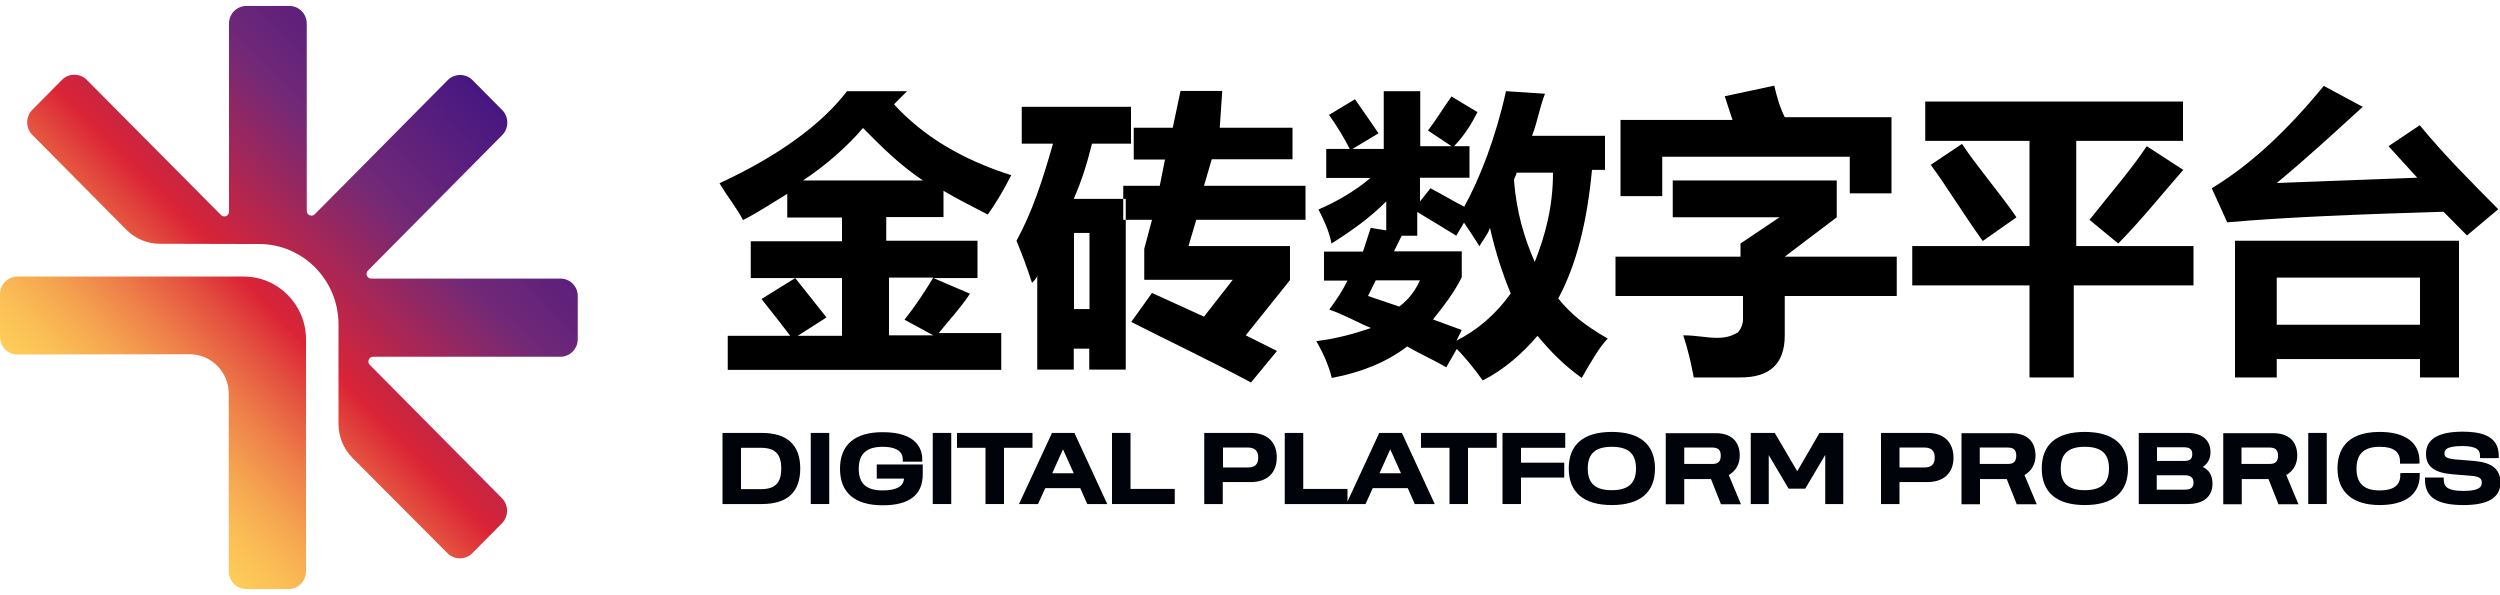 <?xml version="1.0" encoding="UTF-8"?> <svg xmlns="http://www.w3.org/2000/svg" width="210" height="50" viewBox="0 0 210 50" fill="none"><g clip-path="url(#clip0_1516_521)"><path d="M63.987 36.365H60.69V42.339H63.987C66.129 42.339 67.221 41.344 67.221 39.352C67.221 37.382 66.129 36.365 63.987 36.365ZM62.244 37.615H63.903C65.121 37.615 65.625 38.145 65.625 39.352C65.625 40.581 65.1 41.089 63.903 41.089H62.244V37.615Z" fill="#01030B"></path><path d="M69.657 36.365H68.103V42.339H69.657V36.365Z" fill="#01030B"></path><path d="M73.647 40.2H75.936C75.894 40.856 75.306 41.195 74.151 41.195C72.765 41.195 72.135 40.623 72.135 39.373C72.135 38.124 72.786 37.531 74.151 37.531C74.928 37.531 75.831 37.721 75.831 38.59V38.78H77.28H77.469V38.59C77.469 37.742 77.028 36.302 74.151 36.302C71.799 36.302 70.56 37.361 70.56 39.373C70.56 41.386 71.799 42.445 74.151 42.445C76.377 42.445 77.511 41.577 77.511 39.84V39.013H73.647V40.2Z" fill="#01030B"></path><path d="M79.905 36.365H78.351V42.339H79.905V36.365Z" fill="#01030B"></path><path d="M86.73 36.365H80.388V37.615H82.782V42.339H84.336V37.615H86.73V36.365Z" fill="#01030B"></path><path d="M90.258 36.365H88.368L85.596 42.339H87.192L87.801 41.005H90.741L91.329 42.339H93.009L90.3 36.471L90.258 36.365ZM90.195 39.755H88.389L89.292 37.742L90.195 39.755Z" fill="#01030B"></path><path d="M94.962 36.365H93.408V42.339H98.679V41.068H94.962V36.365Z" fill="#01030B"></path><path d="M105.084 36.365H101.157V42.339H102.711V40.496H105.042C106.428 40.496 107.247 39.734 107.247 38.441C107.268 37.149 106.449 36.365 105.084 36.365ZM102.732 37.594H104.832C105.399 37.594 105.693 37.869 105.693 38.441C105.693 38.992 105.42 39.267 104.832 39.267H102.732V37.594Z" fill="#01030B"></path><path d="M117.747 36.365H115.857L113.19 42.127V41.068H109.473V36.365H107.919V42.339H113.085H113.19H114.702L115.311 41.005H118.251L118.839 42.339H120.519L117.81 36.471L117.747 36.365ZM117.684 39.755H115.878L116.781 37.742L117.684 39.755Z" fill="#01030B"></path><path d="M119.364 37.615H121.758V42.339H123.312V37.615H125.727V36.365H119.364V37.615Z" fill="#01030B"></path><path d="M126.21 42.339H127.764V40.115H131.397V38.865H127.764V37.615H131.481V36.365H126.21V42.339Z" fill="#01030B"></path><path d="M135.387 36.281C133.014 36.281 131.775 37.34 131.775 39.353C131.775 41.366 133.035 42.425 135.387 42.425C137.76 42.425 139.02 41.366 139.02 39.353C139.02 37.34 137.76 36.281 135.387 36.281ZM135.387 41.175C134.001 41.175 133.371 40.603 133.371 39.353C133.371 38.103 134.022 37.531 135.387 37.531C136.773 37.531 137.424 38.103 137.424 39.353C137.424 40.603 136.773 41.175 135.387 41.175Z" fill="#01030B"></path><path d="M146.139 38.272C146.139 37.065 145.404 36.387 144.123 36.387H139.923V42.361H141.477V40.242H143.724L144.564 42.361H146.244L145.215 39.903C145.803 39.564 146.139 38.992 146.139 38.272ZM141.477 37.594H143.829C144.333 37.594 144.543 37.806 144.543 38.272C144.543 38.759 144.333 38.971 143.85 38.971H141.477V37.594Z" fill="#01030B"></path><path d="M150.969 39.585L149.079 36.365H147.063V42.339H148.575V38.23L150.192 40.962L150.255 41.047H151.641L153.321 38.208V42.339H154.833V36.365H152.838L150.969 39.585Z" fill="#01030B"></path><path d="M161.931 36.365H158.004V42.339H159.558V40.496H161.889C163.275 40.496 164.094 39.734 164.094 38.441C164.094 37.149 163.275 36.365 161.931 36.365ZM159.558 37.594H161.658C162.225 37.594 162.519 37.869 162.519 38.441C162.519 38.992 162.246 39.267 161.658 39.267H159.558V37.594Z" fill="#01030B"></path><path d="M170.982 38.272C170.982 37.065 170.247 36.387 168.966 36.387H164.766V42.361H166.32V40.242H168.567L169.407 42.361H171.087L170.058 39.903C170.646 39.564 170.982 38.992 170.982 38.272ZM166.299 37.594H168.651C169.155 37.594 169.365 37.806 169.365 38.272C169.365 38.759 169.155 38.971 168.672 38.971H166.299V37.594Z" fill="#01030B"></path><path d="M175.119 36.281C172.746 36.281 171.507 37.34 171.507 39.353C171.507 41.366 172.767 42.425 175.119 42.425C177.492 42.425 178.752 41.366 178.752 39.353C178.752 37.34 177.492 36.281 175.119 36.281ZM175.119 41.175C173.733 41.175 173.103 40.603 173.103 39.353C173.103 38.103 173.754 37.531 175.119 37.531C176.505 37.531 177.156 38.103 177.156 39.353C177.156 40.603 176.505 41.175 175.119 41.175Z" fill="#01030B"></path><path d="M185.031 39.225C185.451 38.95 185.682 38.526 185.682 37.996C185.682 36.958 184.968 36.365 183.75 36.365H179.655V42.339H183.75C185.094 42.339 185.85 41.725 185.85 40.623C185.85 39.967 185.577 39.479 185.031 39.225ZM183.519 38.717H181.188V37.573H183.498C184.086 37.573 184.149 37.912 184.149 38.145C184.149 38.399 184.086 38.717 183.519 38.717ZM181.167 39.924H183.54C184.023 39.924 184.254 40.136 184.254 40.539C184.254 40.814 184.17 41.132 183.54 41.132H181.167V39.924Z" fill="#01030B"></path><path d="M192.969 38.272C192.969 37.065 192.234 36.387 190.953 36.387H186.753V42.361H188.307V40.242H190.554L191.394 42.361H193.074L192.045 39.903C192.633 39.564 192.969 38.992 192.969 38.272ZM188.286 37.594H190.638C191.142 37.594 191.352 37.806 191.352 38.272C191.352 38.759 191.142 38.971 190.659 38.971H188.286V37.594Z" fill="#01030B"></path><path d="M195.447 36.365H193.893V42.339H195.447V36.365Z" fill="#01030B"></path><path d="M201.621 39.755V39.946C201.621 40.772 201.033 41.196 199.899 41.196C198.576 41.196 197.946 40.603 197.946 39.374C197.946 38.124 198.576 37.531 199.899 37.531C201.033 37.531 201.6 37.934 201.6 38.76V38.95H203.049L203.238 38.929V38.739C203.238 37.171 202.02 36.281 199.899 36.281C196.959 36.281 196.35 37.955 196.35 39.353C196.35 41.323 197.61 42.425 199.899 42.425C202.041 42.425 203.259 41.514 203.259 39.925V39.734H201.81L201.621 39.755Z" fill="#01030B"></path><path d="M207.795 38.717L206.241 38.59C205.401 38.505 205.338 38.336 205.338 38.082C205.338 37.891 205.338 37.467 206.829 37.467C208.152 37.467 208.32 37.87 208.32 38.294V38.484H209.706L209.895 38.463V38.272C209.895 36.472 208.152 36.26 206.85 36.26C204.813 36.26 203.784 36.895 203.784 38.124C203.784 39.183 204.477 39.713 206.01 39.84L207.585 39.967C208.404 40.031 208.467 40.285 208.467 40.539C208.467 40.751 208.467 41.238 206.934 41.238C205.464 41.238 205.275 40.793 205.275 40.285V40.115H203.7V40.306C203.7 41.768 204.708 42.425 206.934 42.425C209.034 42.425 210.042 41.789 210.042 40.497C210 39.395 209.328 38.844 207.795 38.717Z" fill="#01030B"></path><path d="M79.254 18.253V16.028C80.346 16.685 81.669 17.342 82.971 18.02C83.622 17.13 84.273 16.028 84.945 14.715C80.787 13.401 77.511 11.41 75.096 8.762L76.188 7.66H71.148C68.964 10.52 65.247 13.168 60.438 15.393C61.089 16.494 61.971 17.596 62.412 18.486C63.714 17.829 65.037 16.939 66.129 16.282V18.274H70.728V20.265H63.063V23.358H70.728V28.209H67.011L69.426 26.663C68.544 25.561 67.683 24.46 66.801 23.358L63.966 25.116C64.848 26.218 65.709 27.32 66.381 28.209H61.131V31.069H84.105V27.976H78.855C79.737 26.875 80.598 25.985 81.48 24.672L78.414 23.358H82.11V20.223H74.445V18.232H79.254V18.253ZM78.393 23.316C77.742 24.417 76.86 25.752 75.978 26.854L78.393 28.167H74.676V23.316H78.393ZM67.452 15.16C69.426 13.846 71.169 12.3 72.492 10.753C74.025 12.3 75.558 13.846 77.532 15.16H67.452ZM101.136 15.605H109.662V18.465H100.485L99.834 20.668H108.36V23.528L104.643 28.167L107.268 29.48L105.084 32.129C101.808 30.37 98.532 28.824 95.025 27.044L96.768 24.608L101.136 26.599L103.551 23.506H96.117V20.901L96.768 18.465H94.353V15.605H97.419L97.86 13.401H95.235V10.732H98.511L99.162 7.639H102.669L102.459 10.732H108.57V13.38H101.787L101.136 15.605ZM91.728 12.067H95.004V8.974H85.827V12.067H88.452C87.57 15.16 86.709 17.808 85.386 20.223C85.827 21.325 86.268 22.426 86.688 23.761C86.898 23.549 87.129 23.316 87.129 23.104V31.048H90.195V29.29H91.497V31.048H94.563V16.706H90.195C90.867 15.16 91.287 13.825 91.728 12.067ZM91.518 19.566V25.964H90.216V19.566H91.518ZM130.893 25.074C132.426 22.214 133.308 18.676 133.728 14.27H134.82V11.41H128.688C129.129 10.309 129.339 8.974 129.78 7.872L126.504 7.66C125.622 11.622 124.32 14.948 122.997 17.363C122.115 16.918 121.023 16.261 120.162 15.816L119.28 16.918V14.927H123.438V12.279H122.136C123.018 11.389 123.669 10.287 124.11 9.419L121.926 8.105C121.275 8.995 120.624 10.097 119.952 10.965L121.926 12.279H119.301V7.66H116.235V12.512H113.61L115.794 11.198C114.912 9.885 114.261 8.995 113.82 8.338L111.636 9.652C112.287 10.541 112.938 11.643 113.379 12.512H111.405V14.948H115.122C113.82 16.049 112.287 16.939 110.754 17.596C111.195 18.486 111.636 19.354 111.846 20.456C113.589 19.354 115.122 18.253 116.445 16.918V19.354L115.143 19.142C114.933 19.799 114.702 20.456 114.492 21.134H111.216V23.57H113.19C112.749 24.46 112.308 25.116 111.657 26.006C112.959 26.451 114.072 27.108 115.164 27.553C113.862 27.998 112.329 28.442 110.565 28.654C111.216 29.756 111.657 30.858 111.867 31.747C114.282 31.302 116.466 30.434 118.209 29.099C119.301 29.756 120.393 30.201 121.485 30.858L122.367 29.311C123.249 30.201 123.9 31.069 124.551 31.959C126.294 31.069 127.827 29.756 129.15 28.209C130.242 29.523 131.334 30.646 132.867 31.747C133.749 30.201 134.4 29.099 135.051 28.442C133.077 27.299 131.985 26.409 130.893 25.074ZM117.537 25.752L114.912 24.862L115.563 23.549H119.28C118.86 24.417 118.419 25.074 117.537 25.752ZM122.346 28.612L122.787 27.722L120.372 26.832C121.254 25.731 122.115 24.629 122.787 23.295V21.113H117.096C117.306 20.668 117.537 20.223 117.747 19.799H119.049V17.808C120.141 18.465 121.233 19.121 122.325 19.799L122.976 18.698C123.417 19.354 123.858 20.011 124.278 20.689C124.488 20.244 124.929 19.799 125.16 19.142C125.601 21.134 126.252 23.104 126.903 24.651C125.643 26.409 124.11 27.722 122.346 28.612ZM128.919 22.002C128.037 20.011 127.386 17.808 127.176 15.16C127.176 14.948 127.386 14.715 127.386 14.503H130.452C130.452 17.363 129.801 19.778 128.919 22.002ZM139.629 16.473H136.122V10.075H145.53C145.32 9.419 145.089 8.762 144.879 8.084L149.037 7.194C149.247 8.084 149.478 8.953 149.919 9.842H158.886V16.24H155.379V13.168H139.629V16.473ZM149.919 21.558H159.327V24.862H149.919V28.167C149.919 30.603 148.617 31.705 146.202 31.705H142.275C142.065 30.603 141.834 29.502 141.393 28.167C142.485 28.167 143.367 28.379 144.228 28.379C145.11 28.379 145.53 28.167 145.971 27.934C146.181 27.722 146.412 27.277 146.412 26.832V24.862H135.702V21.558H146.202V20.456L149.478 18.253H140.511V15.16H154.287V18.253L149.919 21.558ZM174.195 20.668H184.254V23.973H174.195V31.705H170.478V23.973H160.629V20.668H170.478V11.834H161.721V8.529H183.372V11.834H174.405V20.668H174.195ZM180.327 12.279L183.393 14.27C181.65 16.261 179.886 18.465 177.933 20.456L175.518 18.465C177.261 16.261 179.004 14.27 180.327 12.279ZM169.386 18.253L166.551 20.244C164.808 17.808 163.485 15.605 162.183 13.846L164.808 12.088C166.11 14.058 167.853 16.028 169.386 18.253ZM187.971 31.705H191.247V30.159H203.28V31.705H206.556V20.223H187.74V31.705H187.971ZM191.268 23.316H203.28V27.277H191.247V23.316H191.268ZM209.853 17.575L207.228 19.778L205.254 17.787C198.261 17.998 192.129 18.232 187.089 18.676L185.787 15.816C189.063 13.825 192.129 10.965 195.195 7.216L198.471 8.974C196.056 11.177 193.662 13.38 191.247 15.372L203.049 14.927L200.634 12.279L203.259 10.52C205.254 12.957 207.669 15.372 209.853 17.575Z" fill="black"></path><path d="M20.475 23.231C23.373 23.231 25.704 25.604 25.704 28.506V47.996C25.704 48.822 25.053 49.479 24.234 49.479H20.685C19.866 49.479 19.215 48.822 19.215 47.996V33.082C19.215 31.239 17.745 29.756 15.918 29.756L1.47 29.777C0.651 29.777 0 29.12 0 28.294V24.714C0 23.888 0.651 23.231 1.47 23.231H20.475ZM47.082 23.401H31.185C30.828 23.401 30.66 22.977 30.912 22.723L42.189 11.347C42.756 10.774 42.756 9.821 42.189 9.249L39.69 6.728C39.123 6.156 38.178 6.156 37.611 6.728L26.439 17.998C26.187 18.253 25.767 18.062 25.767 17.723V1.983C25.767 1.157 25.116 0.5 24.297 0.5H20.706C19.887 0.5 19.236 1.157 19.236 1.983V17.787C19.236 18.147 18.816 18.316 18.564 18.062L7.287 6.707C6.72 6.135 5.775 6.135 5.208 6.707L2.709 9.228C2.142 9.8 2.142 10.753 2.709 11.325L10.605 19.291C11.361 20.053 12.369 20.477 13.419 20.477L21.756 20.498C25.452 20.498 28.434 23.528 28.434 27.256V35.603C28.434 36.683 28.854 37.7 29.61 38.463L37.59 46.471C38.157 47.043 39.102 47.043 39.669 46.471L42.168 43.95C42.735 43.378 42.735 42.424 42.168 41.852L31.059 30.646C30.807 30.392 30.996 29.968 31.332 29.968H47.061C47.88 29.968 48.531 29.311 48.531 28.485V24.905C48.552 24.057 47.88 23.401 47.082 23.401Z" fill="url(#paint0_linear_1516_521)"></path></g><defs><linearGradient id="paint0_linear_1516_521" x1="41.9" y1="7.297" x2="0.664" y2="47.445" gradientUnits="userSpaceOnUse"><stop stop-color="#421582"></stop><stop offset="0.235" stop-color="#722977"></stop><stop offset="0.464" stop-color="#DB2436"></stop><stop offset="0.525" stop-color="#E4513F"></stop><stop offset="0.597" stop-color="#EE7F49"></stop><stop offset="0.666" stop-color="#F5A450"></stop><stop offset="0.73" stop-color="#FBBE56"></stop><stop offset="0.787" stop-color="#FECE59"></stop><stop offset="0.832" stop-color="#FFD45A"></stop></linearGradient><clipPath id="clip0_1516_521"><rect width="210" height="49" fill="white" transform="translate(0 0.5)"></rect></clipPath></defs></svg> 
